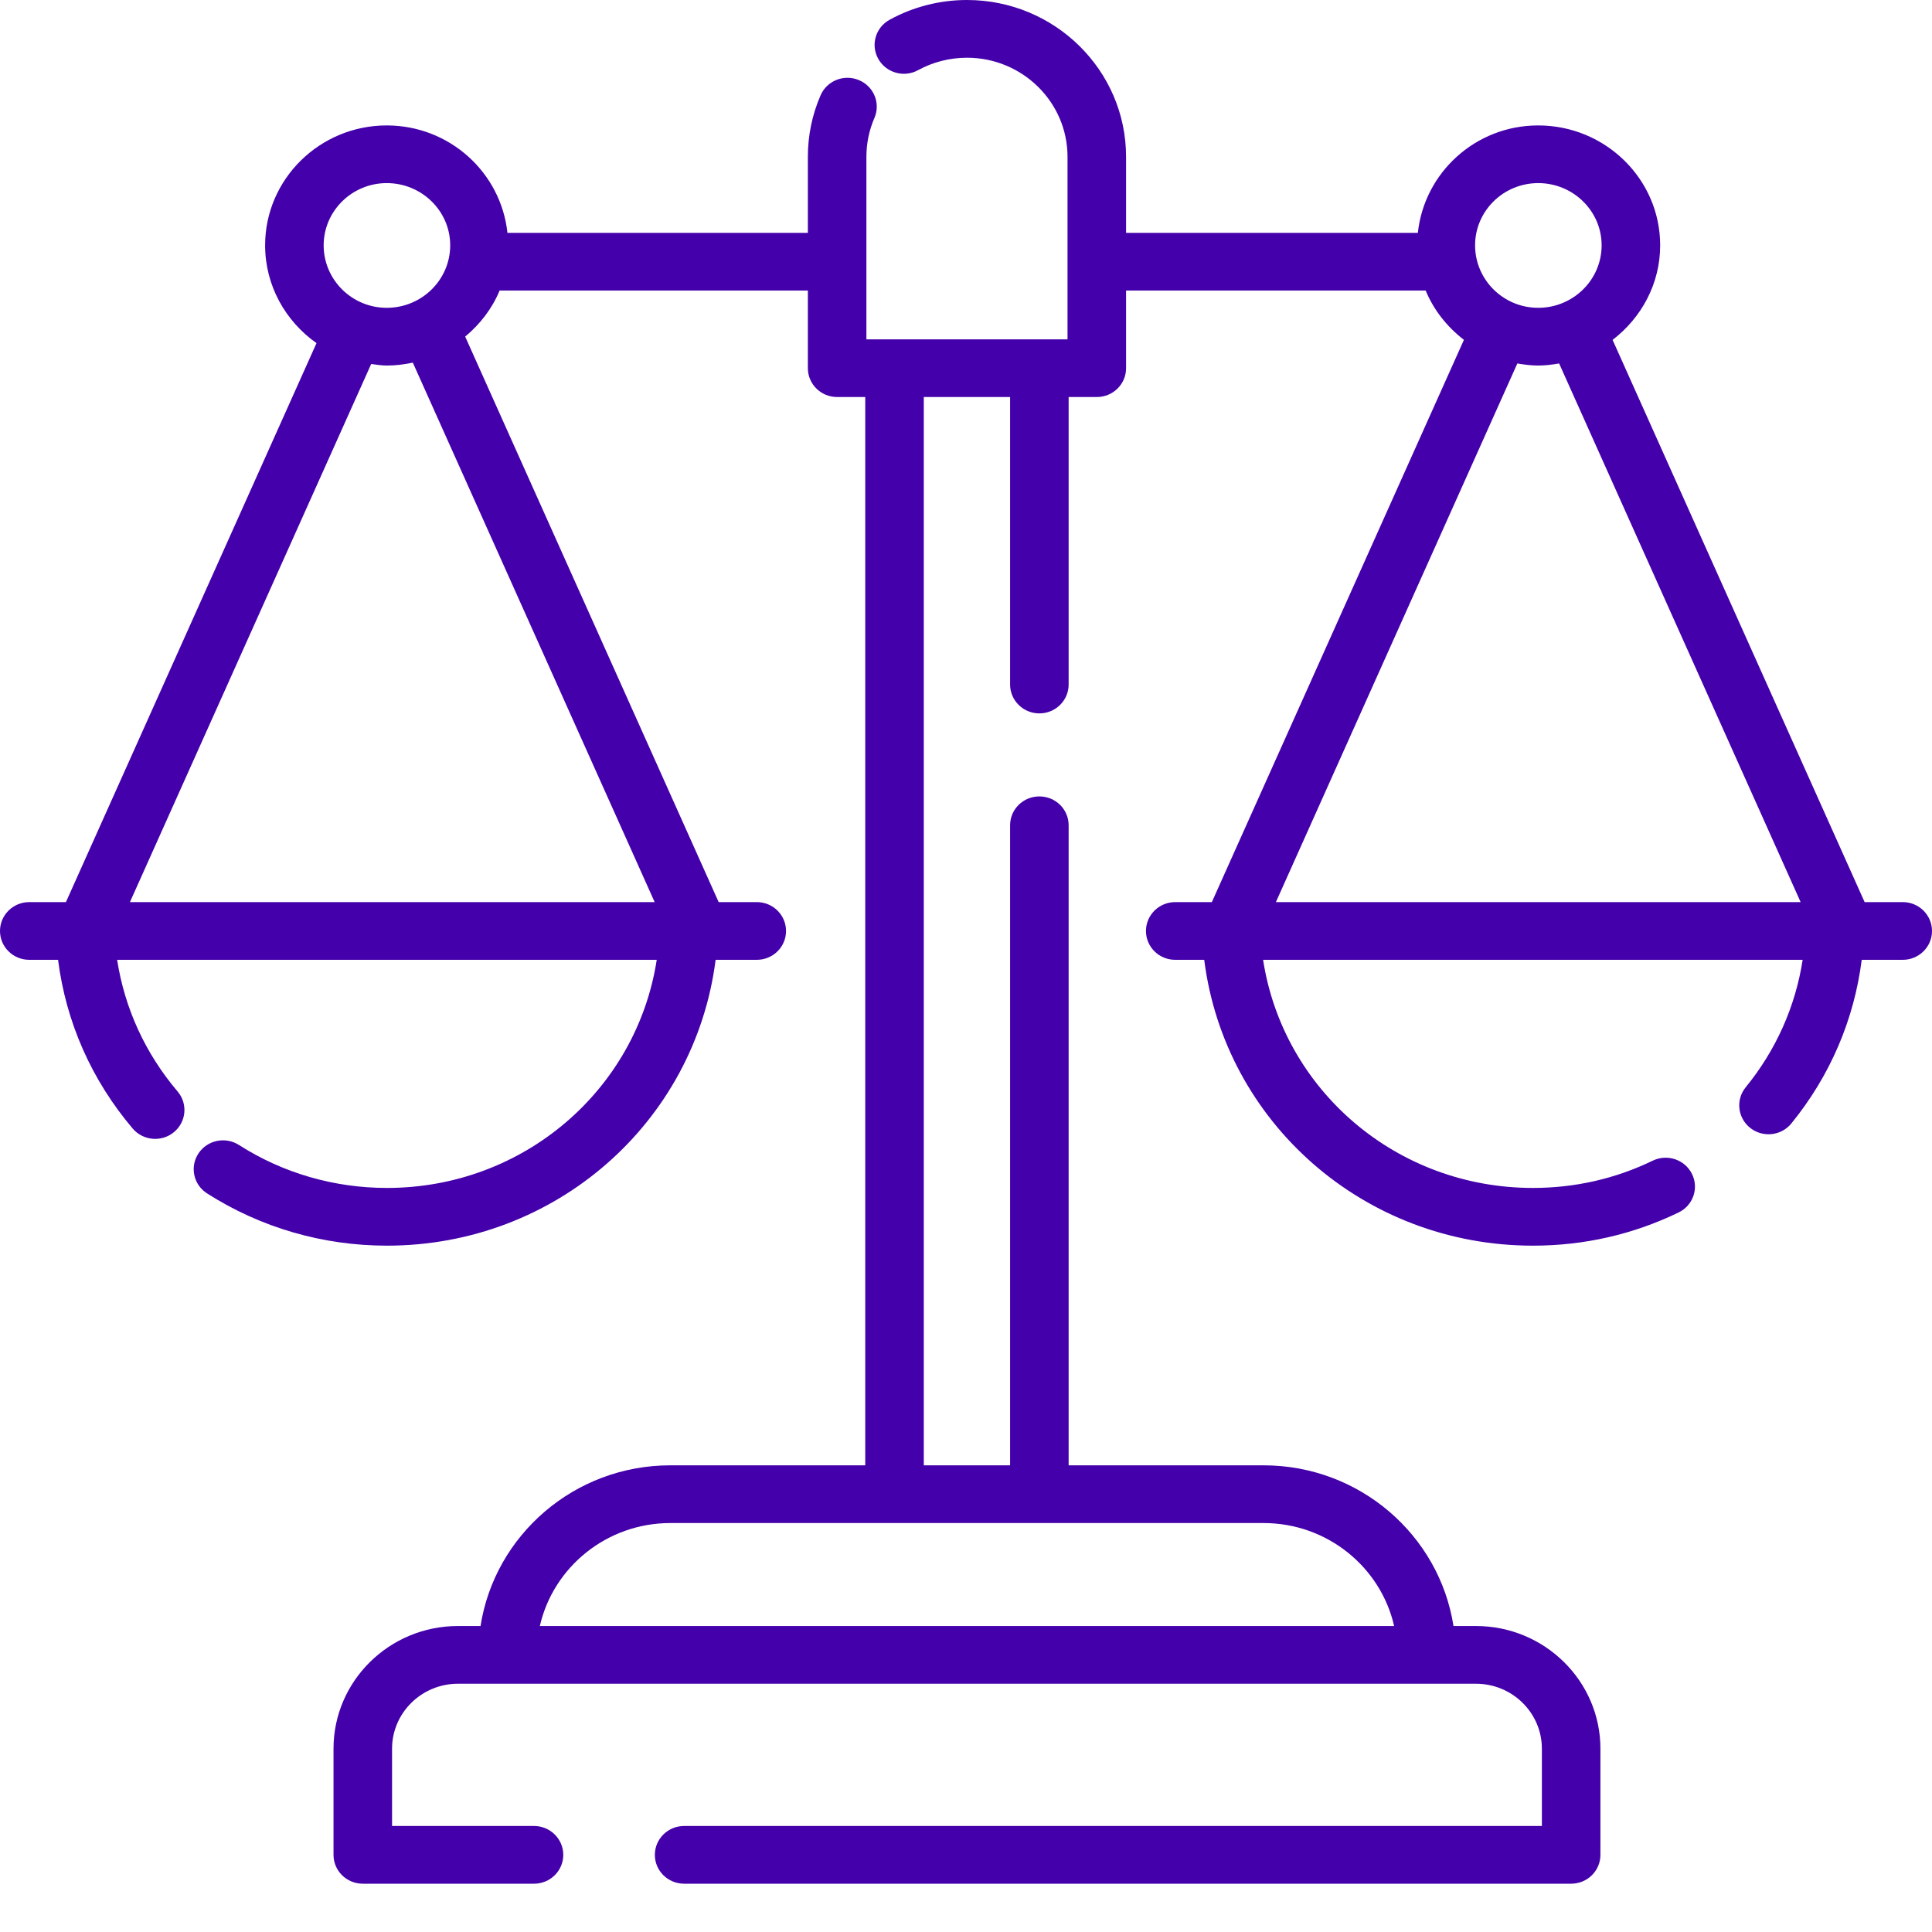 <svg width="40" height="40" viewBox="0 0 40 40" fill="none" xmlns="http://www.w3.org/2000/svg">
<path d="M39.394 18.677H38.605L33.387 7.037C33.982 6.581 34.372 5.877 34.372 5.079C34.372 3.71 33.239 2.597 31.846 2.597C30.548 2.597 29.488 3.575 29.355 4.821H23.314V3.247C23.314 1.456 21.837 0 20.02 0C19.459 0 18.906 0.141 18.419 0.409C18.126 0.569 18.021 0.933 18.185 1.221C18.348 1.509 18.717 1.613 19.009 1.452C19.316 1.284 19.665 1.195 20.02 1.195C21.168 1.195 22.102 2.115 22.102 3.247V7.026H17.938V3.247C17.938 2.967 17.994 2.697 18.104 2.442C18.235 2.139 18.092 1.788 17.784 1.659C17.476 1.529 17.12 1.67 16.989 1.974C16.814 2.377 16.726 2.805 16.726 3.247V4.821H10.506C10.373 3.575 9.31 2.597 8.007 2.597C6.619 2.597 5.489 3.71 5.489 5.079C5.489 5.915 5.912 6.652 6.553 7.104L1.365 18.677H0.606C0.271 18.677 0 18.945 0 19.275C0 19.605 0.271 19.872 0.606 19.872H1.202C1.366 21.16 1.893 22.358 2.747 23.365C2.963 23.618 3.344 23.652 3.601 23.44C3.858 23.229 3.892 22.852 3.678 22.599C3.007 21.809 2.581 20.876 2.425 19.872H13.597C13.181 22.566 10.838 24.595 8.011 24.595C6.918 24.595 5.858 24.288 4.946 23.705C4.665 23.526 4.29 23.605 4.108 23.882C3.926 24.159 4.006 24.529 4.287 24.708C5.396 25.416 6.683 25.79 8.011 25.79C11.508 25.79 14.389 23.233 14.816 19.872H15.668C16.003 19.872 16.274 19.605 16.274 19.275C16.274 18.945 16.003 18.677 15.668 18.677H14.879L9.631 6.969C9.939 6.712 10.189 6.39 10.344 6.015H16.726V7.623C16.726 7.953 16.997 8.22 17.332 8.22H17.914V30.338H13.879C11.89 30.338 10.242 31.785 9.949 33.665H9.481C8.06 33.665 6.905 34.805 6.905 36.205V38.403C6.905 38.733 7.176 39 7.511 39H11.056C11.391 39 11.662 38.733 11.662 38.403C11.662 38.073 11.391 37.805 11.056 37.805H8.117V36.205C8.117 35.463 8.729 34.86 9.481 34.86C18.879 34.86 20.735 34.86 30.559 34.86C31.311 34.86 31.923 35.463 31.923 36.205V37.805H14.164C13.829 37.805 13.558 38.073 13.558 38.403C13.558 38.733 13.829 39 14.164 39H32.529C32.864 39 33.135 38.733 33.135 38.403V36.205C33.135 34.805 31.979 33.665 30.559 33.665H30.093C29.8 31.784 28.15 30.338 26.16 30.338H22.125V17.086C22.125 16.756 21.854 16.489 21.519 16.489C21.184 16.489 20.913 16.756 20.913 17.086V30.338H19.126V8.22H20.913V14.172C20.913 14.502 21.184 14.77 21.519 14.77C21.854 14.77 22.125 14.502 22.125 14.172V8.22H22.708C23.043 8.22 23.314 7.953 23.314 7.623V6.015H29.517C29.685 6.423 29.963 6.769 30.309 7.036L25.09 18.677H24.332C23.997 18.677 23.726 18.945 23.726 19.275C23.726 19.605 23.997 19.872 24.332 19.872H24.932C25.358 23.233 28.24 25.79 31.737 25.79C32.795 25.79 33.81 25.559 34.753 25.103C35.054 24.958 35.178 24.6 35.03 24.304C34.883 24.008 34.52 23.885 34.219 24.03C33.444 24.405 32.609 24.595 31.737 24.595C28.91 24.595 26.567 22.566 26.151 19.872H37.322C37.173 20.838 36.771 21.741 36.142 22.512C35.933 22.769 35.975 23.145 36.236 23.352C36.497 23.559 36.879 23.517 37.088 23.26C37.89 22.275 38.387 21.113 38.545 19.872H39.394C39.729 19.872 40 19.605 40 19.275C40 18.945 39.729 18.677 39.394 18.677ZM8.007 3.791C8.732 3.791 9.321 4.369 9.321 5.079C9.321 5.793 8.732 6.373 8.007 6.373C7.287 6.373 6.701 5.793 6.701 5.079C6.701 4.369 7.287 3.791 8.007 3.791ZM13.554 18.677H2.69L7.685 7.536C7.792 7.549 7.897 7.568 8.007 7.568C8.193 7.568 8.373 7.545 8.547 7.508L13.554 18.677ZM26.161 31.533C27.48 31.533 28.587 32.447 28.864 33.665H11.177C11.454 32.447 12.56 31.533 13.879 31.533C26.417 31.533 13.621 31.533 26.161 31.533ZM31.847 3.791C32.571 3.791 33.16 4.369 33.16 5.079C33.16 5.793 32.571 6.373 31.847 6.373C31.126 6.373 30.54 5.793 30.54 5.079C30.54 4.369 31.126 3.791 31.847 3.791ZM26.416 18.677L31.415 7.525C31.556 7.549 31.699 7.568 31.847 7.568C31.995 7.568 32.139 7.549 32.28 7.525L37.28 18.677H26.416Z" fill="#4400AA"/>
</svg>
